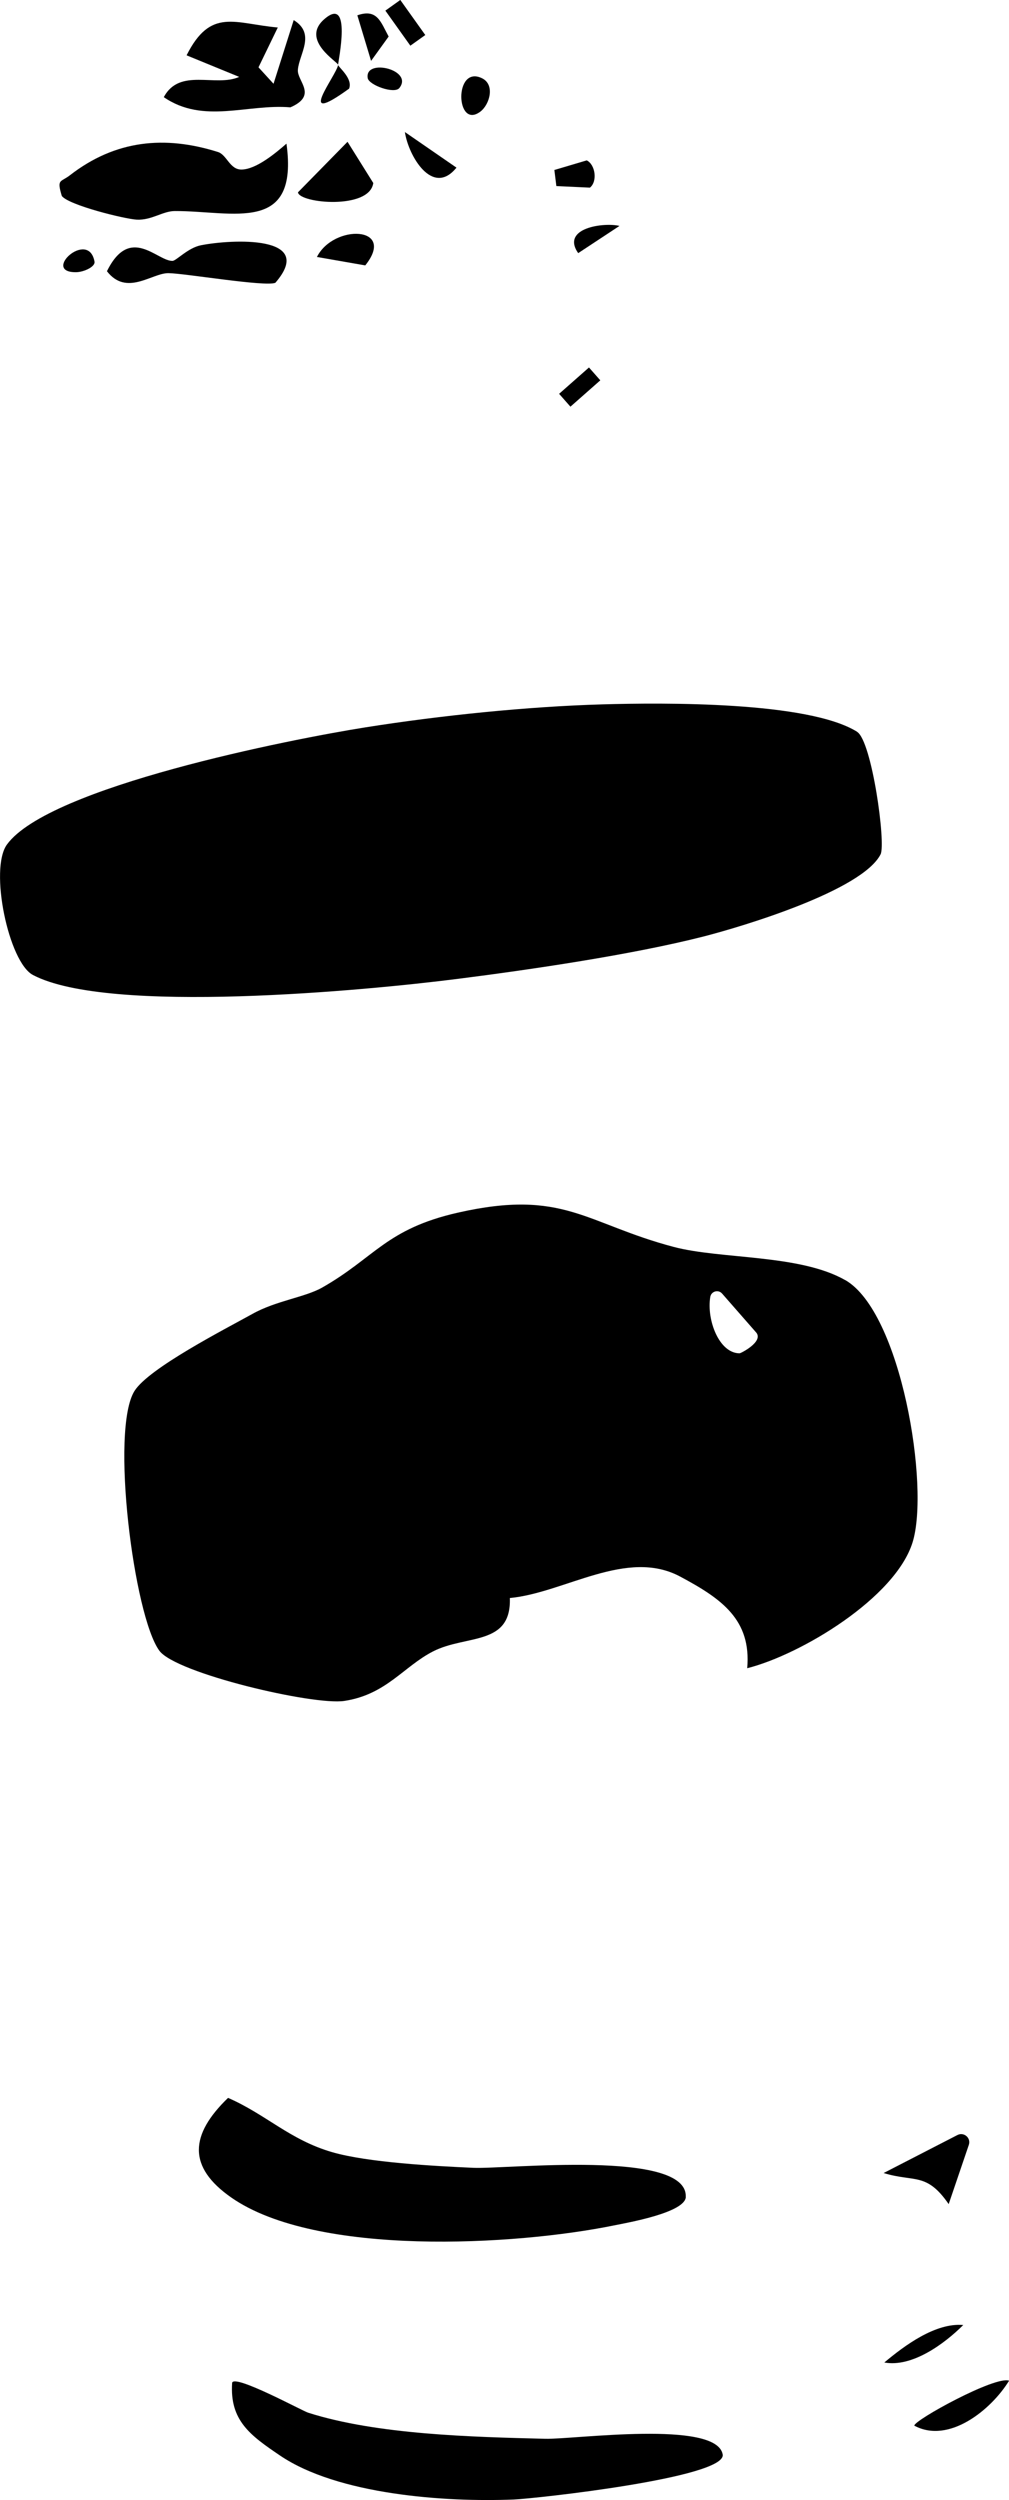 <svg viewBox="0 0 116.05 287.4" xmlns="http://www.w3.org/2000/svg" data-name="Layer 2" id="Layer_2">
  <g data-name="Layer 1" id="Layer_1-2">
    <g>
      <g>
        <path d="M78.88,252.55c-.09,1.8-6.66,2.95-8.25,3.27-11.42,2.33-34.22,3.61-44.01-3.19-5.09-3.54-4.77-7.24-.39-11.47,4.38,1.91,7.09,4.82,11.97,6.24,4.11,1.19,11.77,1.6,16.24,1.8,3.79.17,24.71-2.15,24.43,3.35Z"></path>
        <path d="M83.12,282.15c.48,2.68-21.67,5.09-24.04,5.18-7.89.32-20.23-.55-26.88-5.06-3.38-2.29-5.8-4-5.5-8.36.26-1.02,8.05,3.22,8.74,3.44,7.94,2.53,18.87,2.79,27.28,3,3.29.08,19.69-2.2,20.4,1.8Z"></path>
        <path d="M109.11,253.37c-2.56-3.7-3.92-2.48-7.48-3.57l8.49-4.37c.75-.38,1.58.34,1.31,1.13l-2.32,6.82Z"></path>
        <path d="M105.16,278.84c-.06-.61,9.31-5.76,10.9-5.17-2.03,3.32-6.92,7.32-10.9,5.17Z"></path>
        <path d="M101.71,271.58c2.35-1.97,5.89-4.59,9.08-4.31-2.19,2.18-5.88,4.89-9.08,4.31Z"></path>
      </g>
      <g>
        <g>
          <path d="M98.58,84.13c1.7,1.06,3.33,12.84,2.7,14.08-2.12,4.15-15.73,8.26-20.42,9.46-8.14,2.07-19.8,3.79-28.25,4.86-10.51,1.34-40.1,4.14-48.82-.45-2.8-1.47-5.04-12.18-2.99-15,4.83-6.63,32.59-12.1,41.25-13.47s18.59-2.39,27.24-2.64c7.01-.2,23.67-.35,29.29,3.15Z"></path>
          <g>
            <path d="M32.95,16.52c1.43,10.44-6.11,7.72-12.84,7.74-1.38,0-2.66,1.07-4.37.99-1.33-.06-7.81-1.65-8.63-2.72-.6-2-.15-1.54.94-2.39,5.23-4.05,10.9-4.59,17.01-2.67,1.05.33,1.36,2.06,2.75,2.02,1.67-.04,3.87-1.87,5.13-2.97Z"></path>
            <path d="M31.67,32.51c-1.18.48-10.4-1.09-12.3-1.11s-4.8,2.7-7.07-.22c2.66-5.4,5.79-1.14,7.54-1.19.44-.01,1.78-1.51,3.29-1.8,3.46-.68,13.33-1.21,8.54,4.32Z"></path>
            <path d="M34.26,8.03c-.11,1.29,2.33,2.92-.86,4.31-4.95-.42-10,1.96-14.56-1.17,1.82-3.42,5.94-1.12,8.67-2.33l-6.05-2.48c2.78-5.53,5.55-3.63,10.49-3.2l-2.22,4.58,1.73,1.89,2.32-7.32c2.57,1.58.63,3.89.48,5.71Z"></path>
            <path d="M42.93,21.06c-.46,3.08-8.5,2.31-8.66,1.05l5.7-5.81,2.97,4.75Z"></path>
            <path d="M36.45,29.54c1.93-3.82,9.19-3.56,5.56.97l-5.56-.97Z"></path>
            <path d="M52.5,19.27c-2.75,3.41-5.54-1.38-5.93-4.09l5.93,4.09Z"></path>
            <path d="M38.89,7.46c0,.24,1.73,1.56,1.26,2.73-6.34,4.59-1.47-1.47-1.26-2.73.05-.3-4.37-2.81-1.61-5.24,3.27-2.87,1.59,4.91,1.61,5.24Z"></path>
            <path d="M67.47,18.43c1,.47,1.28,2.42.38,3.14l-3.86-.18-.23-1.85,3.71-1.1Z"></path>
            <path d="M44.7,4.2l-2.02,2.8-1.58-5.24c2.3-.8,2.69.78,3.6,2.44Z"></path>
            <path d="M55.43,8.99c1.54.74.89,3.03-.18,3.84-2.84,2.14-3.07-5.4.18-3.84Z"></path>
            <rect transform="translate(7.14 27.55) rotate(-35.49)" height="4.95" width="2.11" y=".15" x="45.56"></rect>
            <path d="M66.5,29.1c-2.02-2.91,2.96-3.56,4.75-3.13l-4.75,3.13Z"></path>
            <path d="M42.29,8.97c-.37-2.31,5.32-.95,3.64,1.15-.58.72-3.52-.34-3.64-1.15Z"></path>
            <rect transform="translate(-12.76 55.21) rotate(-41.4)" height="1.97" width="4.58" y="43.51" x="64.38"></rect>
            <path d="M10.87,30.07c.11.59-1.21,1.2-2.09,1.22-4.09.07,1.39-5,2.09-1.22Z"></path>
          </g>
        </g>
        <path d="M97.2,147.14c6.45,3.68,9.75,23.77,7.76,30.16s-12.82,12.9-19.02,14.47c.49-5.59-2.95-7.99-7.7-10.53-6.15-3.3-13.31,1.87-19.6,2.46.19,5.54-5.01,4.18-8.84,6.14-3.39,1.74-5.38,4.96-10.2,5.69-3.54.54-19.36-3.17-21.27-5.77-2.93-3.97-5.67-25.45-2.85-29.88,1.67-2.62,10.36-7.07,13.59-8.86,2.7-1.5,6-1.89,7.97-3,6.08-3.45,7.35-6.74,15.62-8.62,12.18-2.76,14.66,1.25,24.83,3.94,5.41,1.43,14.5.83,19.71,3.81ZM85.06,155.57c.15,0,2.74-1.32,1.94-2.36l-3.95-4.51c-.44-.5-1.26-.26-1.36.4-.43,2.64,1.02,6.46,3.37,6.47Z"></path>
      </g>
    </g>
  </g>
</svg>